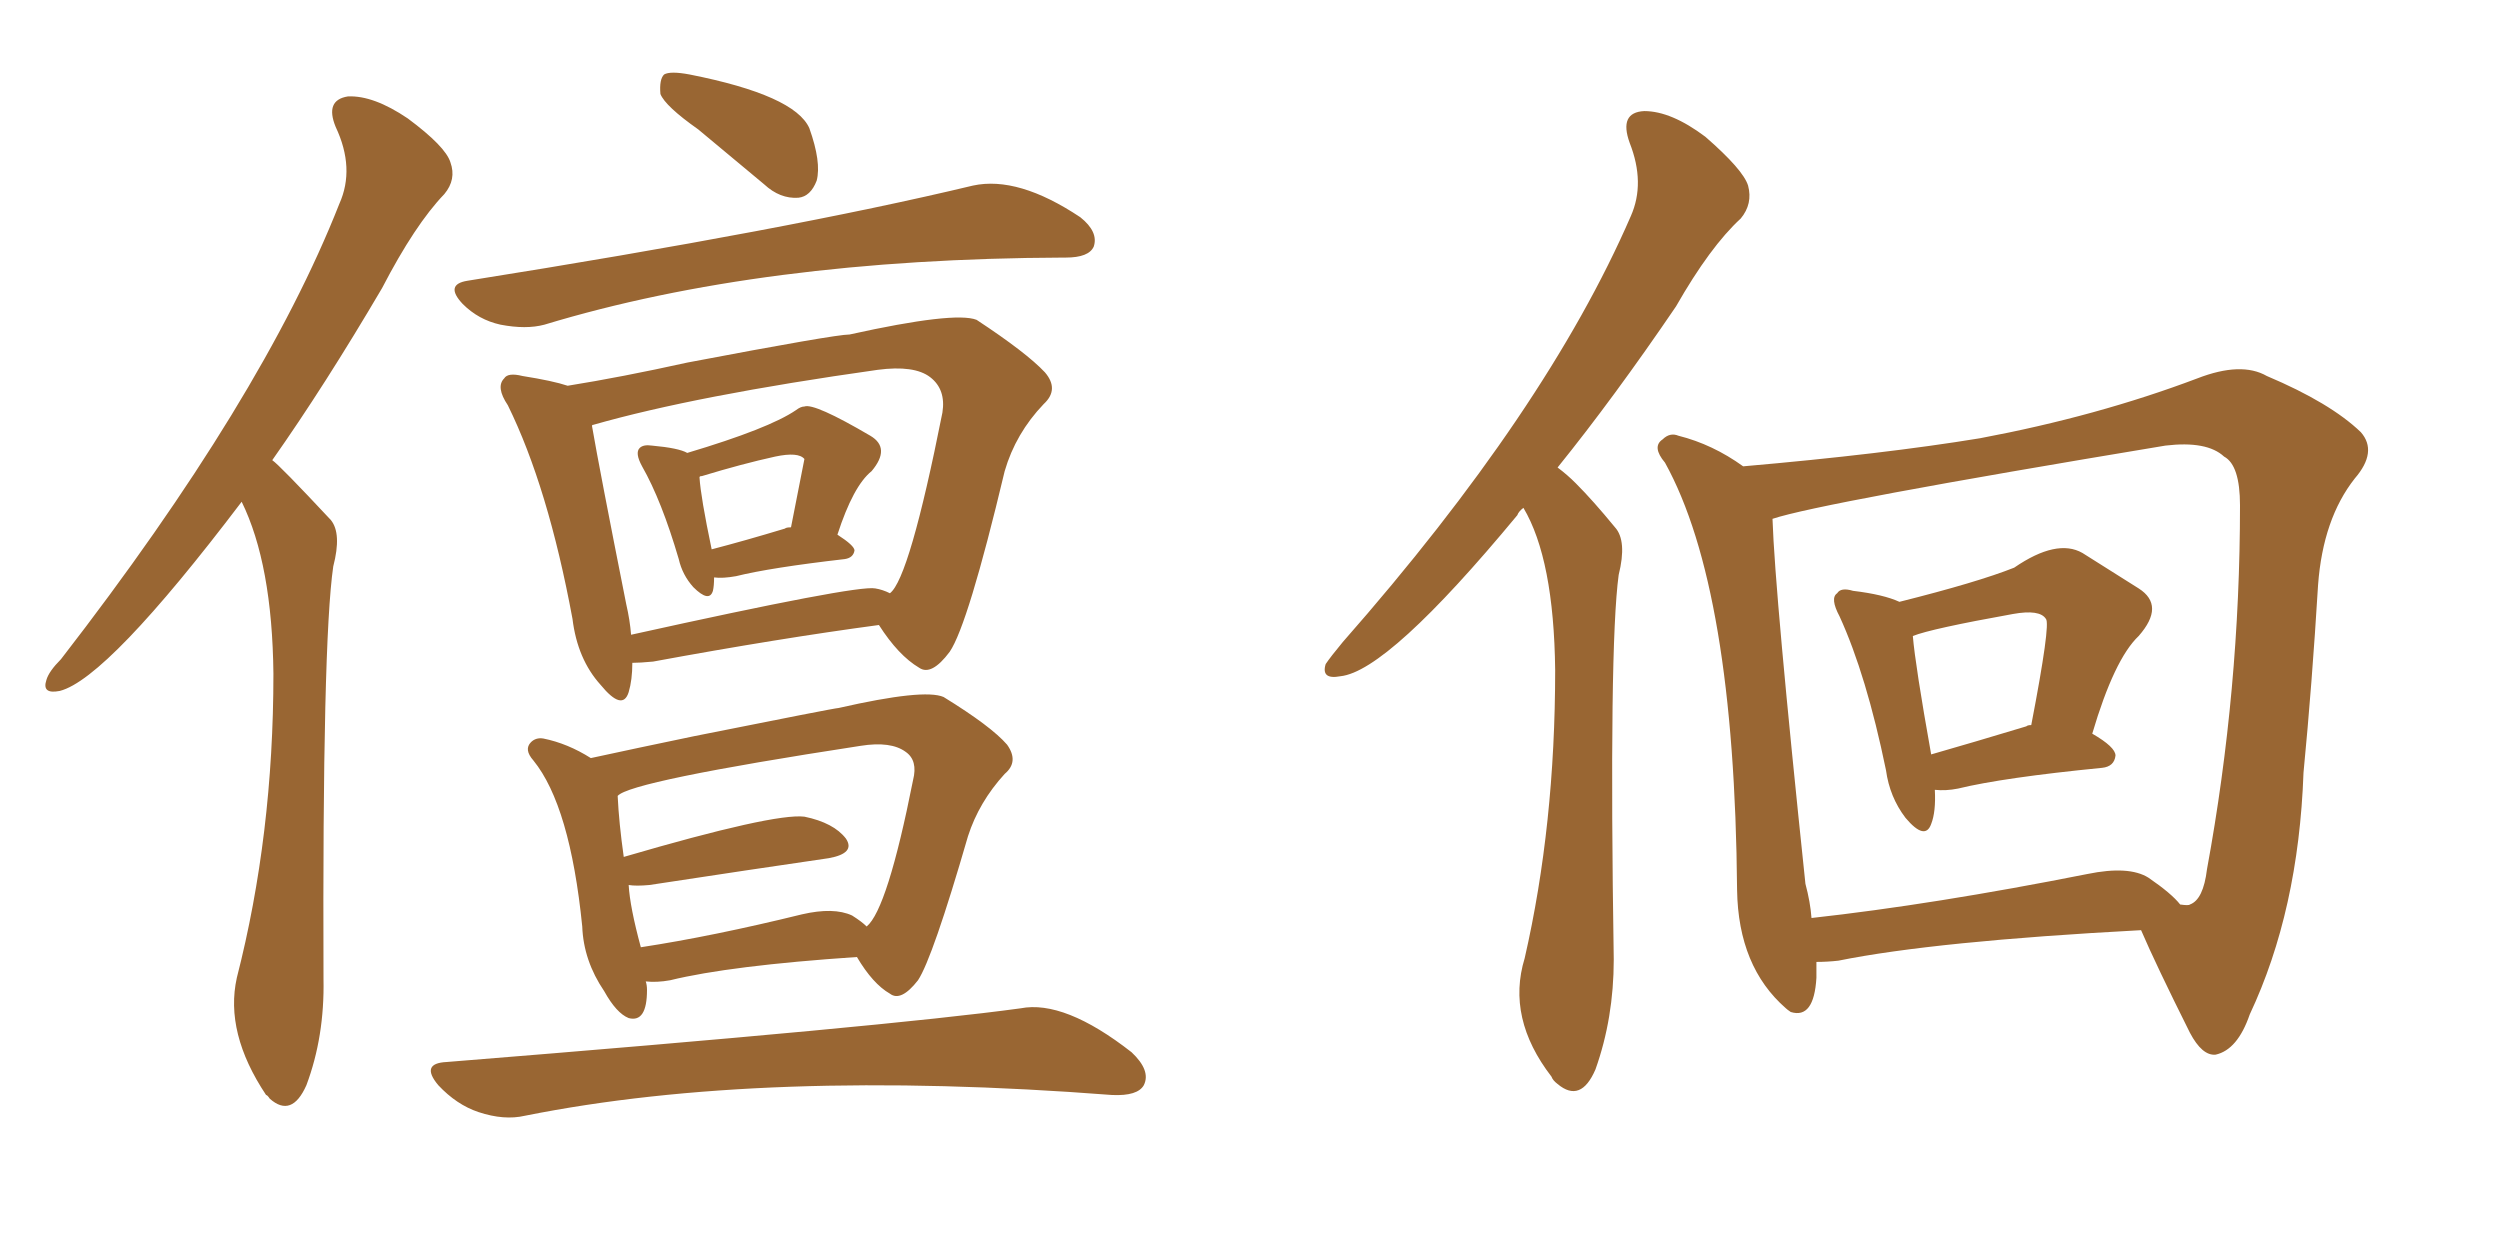 <svg xmlns="http://www.w3.org/2000/svg" xmlns:xlink="http://www.w3.org/1999/xlink" width="300" height="150"><path fill="#996633" padding="10" d="M29.00 60.21L29.00 60.21Q12.89 81.45 7.18 82.91L7.18 82.91Q4.98 83.35 5.57 81.59L5.57 81.59Q5.86 80.57 7.32 79.10L7.32 79.10Q31.49 47.90 40.72 24.46L40.72 24.46Q42.63 20.21 40.28 15.23L40.28 15.23Q38.96 12.01 41.75 11.57L41.75 11.57Q44.82 11.43 48.93 14.21L48.93 14.21Q53.47 17.58 54.05 19.48L54.05 19.48Q54.79 21.53 53.32 23.29L53.32 23.29Q49.80 26.95 45.85 34.57L45.85 34.57Q38.96 46.29 32.67 55.22L32.67 55.22Q33.54 55.81 39.70 62.40L39.70 62.40Q41.02 64.01 39.99 67.97L39.99 67.97Q38.67 77.05 38.82 117.48L38.82 117.48Q38.96 124.37 36.77 130.22L36.77 130.22Q35.01 134.18 32.37 131.84L32.37 131.84Q32.08 131.40 31.93 131.40L31.93 131.40Q26.95 123.93 28.42 117.33L28.42 117.33Q32.81 100.20 32.81 80.86L32.81 80.86Q32.67 67.68 29.00 60.21ZM83.79 15.53L83.79 15.53Q79.83 12.74 79.25 11.28L79.25 11.28Q79.10 9.52 79.69 8.94L79.69 8.94Q80.42 8.50 82.76 8.94L82.76 8.94Q95.36 11.43 97.12 15.38L97.12 15.38Q98.58 19.48 98.00 21.68L98.00 21.68Q97.27 23.58 95.80 23.73L95.80 23.73Q93.60 23.88 91.70 22.12L91.70 22.12Q87.45 18.60 83.79 15.53ZM56.10 33.69L56.10 33.69Q94.78 27.54 116.75 22.27L116.75 22.27Q122.17 21.09 129.64 26.07L129.64 26.07Q131.84 27.83 131.25 29.59L131.25 29.59Q130.66 30.91 127.88 30.91L127.88 30.91Q127.59 30.91 127.59 30.91L127.59 30.91Q91.41 31.05 65.33 38.96L65.33 38.96Q63.13 39.55 60.06 38.96L60.06 38.96Q57.42 38.38 55.52 36.47L55.52 36.47Q53.32 34.13 56.10 33.69ZM85.69 69.29L85.69 69.29Q85.69 70.31 85.55 70.90L85.55 70.90Q85.11 72.36 83.20 70.46L83.20 70.46Q81.88 68.99 81.45 67.09L81.45 67.09Q79.39 60.06 77.05 55.96L77.05 55.96Q76.17 54.35 76.76 53.76L76.76 53.76Q77.20 53.32 78.22 53.47L78.22 53.47Q81.45 53.76 82.47 54.35L82.47 54.35Q92.29 51.42 95.51 49.22L95.51 49.22Q96.09 48.78 96.53 48.78L96.53 48.78Q97.71 48.34 104.44 52.29L104.44 52.29Q106.93 53.76 104.59 56.54L104.59 56.54Q102.39 58.30 100.49 64.16L100.49 64.16Q102.54 65.48 102.54 66.06L102.54 66.06Q102.39 66.94 101.37 67.09L101.37 67.09Q92.43 68.12 88.33 69.14L88.33 69.14Q86.72 69.43 85.69 69.29ZM94.19 63.43L94.19 63.43Q94.34 63.28 94.92 63.28L94.92 63.28Q96.53 55.08 96.53 55.08L96.53 55.08Q95.80 54.20 93.02 54.79L93.02 54.79Q89.06 55.66 84.23 57.13L84.23 57.13Q83.94 57.13 83.94 57.28L83.94 57.28Q84.08 59.62 85.40 65.92L85.40 65.92Q89.36 64.89 94.19 63.43ZM75.88 79.54L75.88 79.54Q75.88 81.59 75.44 83.06L75.44 83.06Q74.71 85.40 72.07 82.18L72.07 82.18Q69.29 79.10 68.70 74.27L68.70 74.27Q65.77 58.45 60.94 48.63L60.94 48.63Q59.47 46.44 60.50 45.41L60.50 45.41Q60.94 44.68 62.70 45.12L62.70 45.12Q66.36 45.70 68.12 46.29L68.12 46.29Q74.56 45.26 82.47 43.51L82.47 43.51Q100.20 40.14 101.95 40.14L101.95 40.14Q114.55 37.35 117.19 38.38L117.19 38.38Q123.19 42.33 125.39 44.68L125.39 44.68Q127.15 46.73 125.24 48.49L125.24 48.49Q121.88 52.00 120.56 56.54L120.56 56.54Q116.16 75 113.96 78.22L113.96 78.22Q111.77 81.15 110.30 80.13L110.30 80.13Q107.81 78.66 105.47 75L105.47 75Q93.46 76.61 78.37 79.39L78.37 79.39Q76.76 79.54 75.88 79.54ZM105.03 70.61L105.03 70.61Q105.91 70.75 106.79 71.19L106.79 71.19Q109.13 69.43 113.09 49.51L113.09 49.51Q113.53 46.73 111.62 45.26L111.62 45.26Q109.72 43.80 105.32 44.38L105.32 44.38Q83.50 47.46 71.19 50.98L71.19 50.98Q71.04 50.98 71.04 51.12L71.04 51.12Q71.92 56.25 75.15 72.51L75.15 72.51Q75.59 74.41 75.73 76.17L75.73 76.17Q102.83 70.17 105.03 70.61ZM77.49 117.77L77.49 117.77Q77.64 118.21 77.64 118.80L77.64 118.80Q77.64 122.75 75.44 122.17L75.44 122.17Q73.97 121.58 72.51 118.95L72.51 118.95Q70.02 115.28 69.87 111.18L69.87 111.18Q68.41 96.68 64.01 91.26L64.01 91.26Q62.84 89.94 63.72 89.06L63.72 89.06Q64.31 88.48 65.19 88.62L65.19 88.62Q68.12 89.21 70.90 90.97L70.90 90.97Q76.32 89.79 83.35 88.33L83.35 88.33Q100.20 84.96 100.63 84.96L100.63 84.96Q110.89 82.62 113.23 83.64L113.23 83.64Q118.95 87.16 120.85 89.36L120.85 89.36Q122.31 91.41 120.56 92.87L120.56 92.87Q117.48 96.24 116.16 100.34L116.16 100.34Q111.91 114.99 110.16 117.63L110.16 117.63Q108.11 120.26 106.79 119.24L106.79 119.24Q104.74 118.07 102.83 114.84L102.83 114.84Q87.60 115.87 80.42 117.63L80.42 117.63Q78.81 117.92 77.49 117.77ZM102.25 109.86L102.25 109.86Q103.42 110.60 104.00 111.18L104.00 111.18Q106.49 109.13 109.57 93.60L109.57 93.60Q110.16 91.26 108.69 90.23L108.69 90.23Q106.93 88.92 103.27 89.50L103.27 89.50Q75.59 93.75 74.12 95.51L74.12 95.51Q74.27 98.73 74.85 102.83L74.85 102.83Q92.87 97.56 96.53 98.00L96.53 98.00Q100.05 98.73 101.51 100.63L101.51 100.63Q102.69 102.39 99.46 102.98L99.46 102.98Q90.38 104.30 77.93 106.20L77.93 106.20Q76.32 106.35 75.44 106.20L75.44 106.20Q75.59 108.84 76.90 113.67L76.90 113.67Q85.55 112.35 96.24 109.72L96.24 109.72Q100.05 108.84 102.25 109.86ZM53.61 127.44L53.61 127.44L53.61 127.44Q106.49 123.19 122.46 121.00L122.46 121.00Q127.73 119.97 135.79 126.27L135.79 126.27Q138.13 128.47 137.26 130.22L137.26 130.22Q136.52 131.54 133.45 131.40L133.45 131.40Q91.55 128.17 62.99 133.89L62.99 133.89Q60.50 134.47 57.42 133.45L57.42 133.45Q54.79 132.57 52.59 130.22L52.59 130.22Q50.39 127.59 53.61 127.44ZM232.18 94.78L232.18 94.78Q232.32 97.41 231.74 98.88L231.74 98.88Q231.01 100.93 228.66 98.14L228.66 98.14Q226.76 95.65 226.32 92.43L226.32 92.43Q223.97 81.01 220.75 73.97L220.75 73.97Q219.58 71.78 220.46 71.19L220.46 71.19Q220.90 70.46 222.36 70.90L222.36 70.90Q226.03 71.34 227.93 72.22L227.93 72.22Q237.30 69.87 241.70 68.12L241.70 68.12Q246.83 64.60 249.90 66.36L249.90 66.36Q253.86 68.85 256.64 70.61L256.64 70.61Q259.86 72.66 256.64 76.32L256.64 76.32Q253.71 79.10 251.07 88.04L251.07 88.04Q253.86 89.65 253.86 90.67L253.86 90.67Q253.71 91.99 252.25 92.14L252.25 92.14Q240.38 93.31 234.96 94.63L234.96 94.63Q233.50 94.92 232.18 94.78ZM243.16 87.16L243.16 87.16Q243.31 87.01 243.75 87.01L243.75 87.01Q246.09 74.85 245.51 74.27L245.51 74.27Q244.78 73.10 241.55 73.68L241.55 73.68Q231.74 75.44 229.54 76.32L229.54 76.32Q229.83 79.83 231.74 90.53L231.74 90.53Q236.87 89.06 243.16 87.16ZM217.97 115.43L217.97 115.43Q217.97 116.31 217.97 117.33L217.97 117.33Q217.68 122.31 214.89 121.44L214.89 121.44Q214.45 121.14 214.31 121.00L214.31 121.00Q208.59 116.02 208.45 106.79L208.45 106.79Q208.15 70.61 199.80 55.52L199.80 55.52Q198.19 53.61 199.51 52.73L199.51 52.73Q200.39 51.86 201.42 52.29L201.42 52.29Q205.52 53.32 209.18 55.96L209.18 55.96Q226.03 54.49 237.60 52.59L237.60 52.59Q251.66 49.95 263.67 45.41L263.67 45.41Q268.95 43.36 272.02 45.12L272.02 45.12Q279.64 48.34 283.30 51.86L283.30 51.86Q285.35 54.20 282.57 57.42L282.57 57.42Q278.76 62.26 278.17 70.17L278.17 70.17Q277.44 82.18 276.42 92.72L276.42 92.72Q275.83 109.28 269.97 121.73L269.97 121.73Q268.51 125.98 265.87 126.56L265.87 126.56Q264.26 126.71 262.79 123.93L262.79 123.93Q258.69 115.72 256.93 111.62L256.93 111.62Q232.18 112.94 220.61 115.28L220.61 115.28Q219.29 115.43 217.97 115.43ZM257.81 105.32L257.81 105.32Q260.60 107.23 261.62 108.54L261.62 108.54Q262.65 108.69 262.79 108.54L262.79 108.54Q264.40 107.96 264.84 104.30L264.84 104.30Q268.80 82.76 268.80 60.64L268.80 60.64Q268.80 55.81 266.89 54.79L266.89 54.79Q264.84 52.88 259.86 53.47L259.86 53.47Q218.41 60.35 212.70 62.26L212.70 62.26Q212.99 71.19 216.65 106.05L216.65 106.05Q217.24 108.25 217.38 110.16L217.38 110.16Q232.03 108.54 250.49 104.88L250.49 104.88Q255.47 103.86 257.81 105.32ZM182.81 60.94L182.81 60.94L182.81 60.94Q182.23 61.38 182.08 61.82L182.08 61.82Q166.55 80.57 160.84 81.15L160.84 81.15Q158.50 81.59 159.08 79.69L159.08 79.69Q159.67 78.81 161.13 77.05L161.13 77.05Q185.60 49.22 195.70 25.93L195.70 25.93Q197.46 21.97 195.56 17.14L195.56 17.14Q194.24 13.48 197.31 13.33L197.31 13.33Q200.54 13.33 204.64 16.41L204.64 16.41Q209.18 20.36 209.77 22.27L209.77 22.27Q210.35 24.46 208.89 26.22L208.89 26.22Q205.22 29.59 201.12 36.77L201.12 36.77Q193.65 47.75 186.91 56.10L186.91 56.10Q188.09 56.98 189.11 58.01L189.11 58.01Q191.16 60.06 193.80 63.28L193.80 63.28Q195.26 64.89 194.24 68.99L194.24 68.99Q193.07 77.64 193.65 115.14L193.65 115.14Q193.65 122.17 191.46 128.32L191.46 128.32Q189.70 132.42 186.91 130.08L186.91 130.08Q186.33 129.64 186.18 129.20L186.18 129.20Q180.76 122.17 182.96 114.99L182.96 114.99Q186.62 99.02 186.62 80.42L186.62 80.42Q186.47 67.09 182.81 60.94Z"/></svg>
